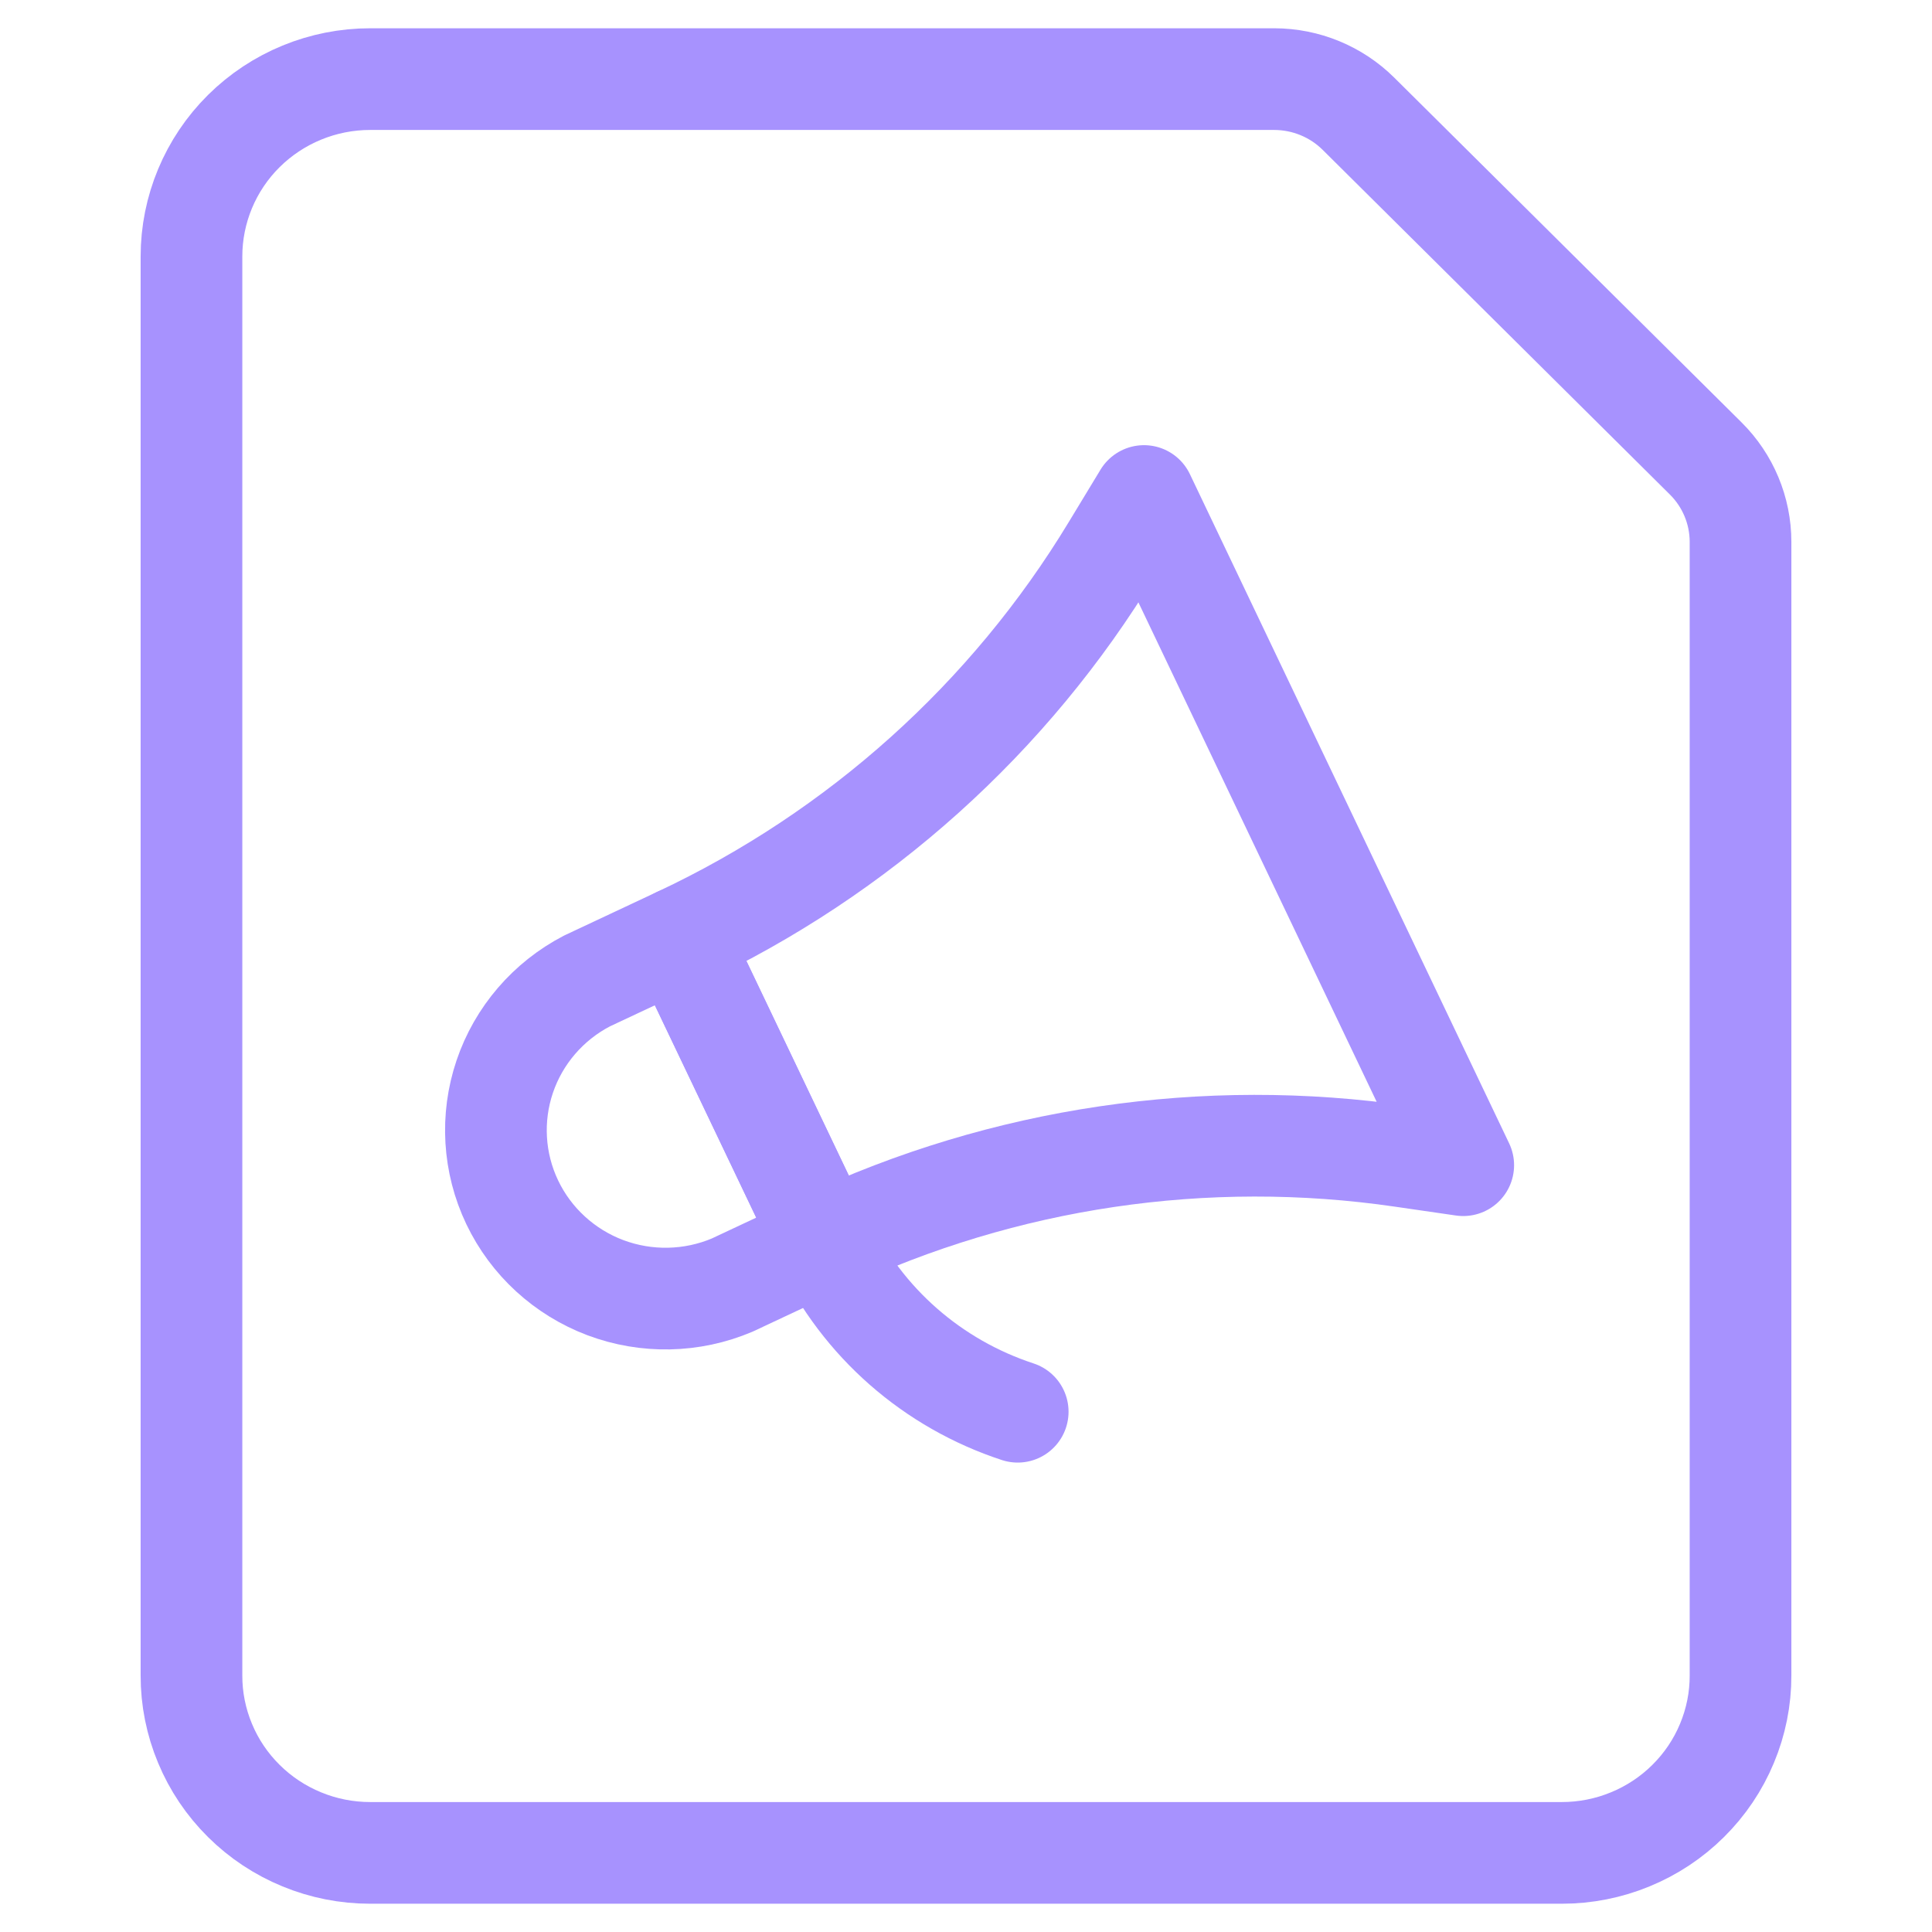 <svg xmlns="http://www.w3.org/2000/svg" width="38" height="38" viewBox="0 0 38 38" fill="none"><g clip-path="url(#clip0_1221_3008)"><path d="M16.21 24.427L14.401 25.276C13.607 25.612 12.714 25.63 11.907 25.327C11.101 25.023 10.444 24.421 10.075 23.648C9.706 22.874 9.653 21.989 9.927 21.177C10.201 20.366 10.782 19.691 11.546 19.294L13.355 18.445L16.21 24.427Z" stroke="#A792FE" stroke-width="2" stroke-linecap="round" stroke-linejoin="round"></path><path d="M16.21 24.427C19.75 22.764 23.706 22.179 27.581 22.744L28.78 22.918L22.501 9.756L21.876 10.787C19.86 14.119 16.895 16.783 13.355 18.445L16.21 24.427Z" stroke="#A792FE" stroke-width="2" stroke-linecap="round" stroke-linejoin="round"></path><path d="M16.209 24.427C16.582 25.211 17.113 25.911 17.767 26.485C18.422 27.059 19.187 27.495 20.017 27.767" stroke="#A792FE" stroke-width="2" stroke-linecap="round" stroke-linejoin="round"></path><path d="M25.062 1.556C25.684 1.557 26.279 1.801 26.719 2.237L33.548 9.016C33.988 9.452 34.234 10.043 34.234 10.66V32.955C34.235 33.413 34.144 33.867 33.967 34.29C33.791 34.714 33.532 35.098 33.205 35.422C32.879 35.746 32.491 36.003 32.064 36.178C31.638 36.354 31.18 36.444 30.719 36.444H7.281C6.82 36.444 6.362 36.354 5.936 36.178C5.509 36.003 5.121 35.746 4.795 35.422C4.468 35.098 4.209 34.714 4.033 34.29C3.856 33.867 3.765 33.413 3.766 32.955V5.045C3.766 4.12 4.136 3.232 4.795 2.578C5.455 1.924 6.349 1.556 7.281 1.556H25.062Z" stroke="#A792FE" stroke-width="2" stroke-linecap="round" stroke-linejoin="round"></path></g><defs><clipPath id="clip0_1221_3008"><rect width="37.5" height="37.213" fill="white" transform="translate(0.25 0.393)"></rect></clipPath></defs></svg>